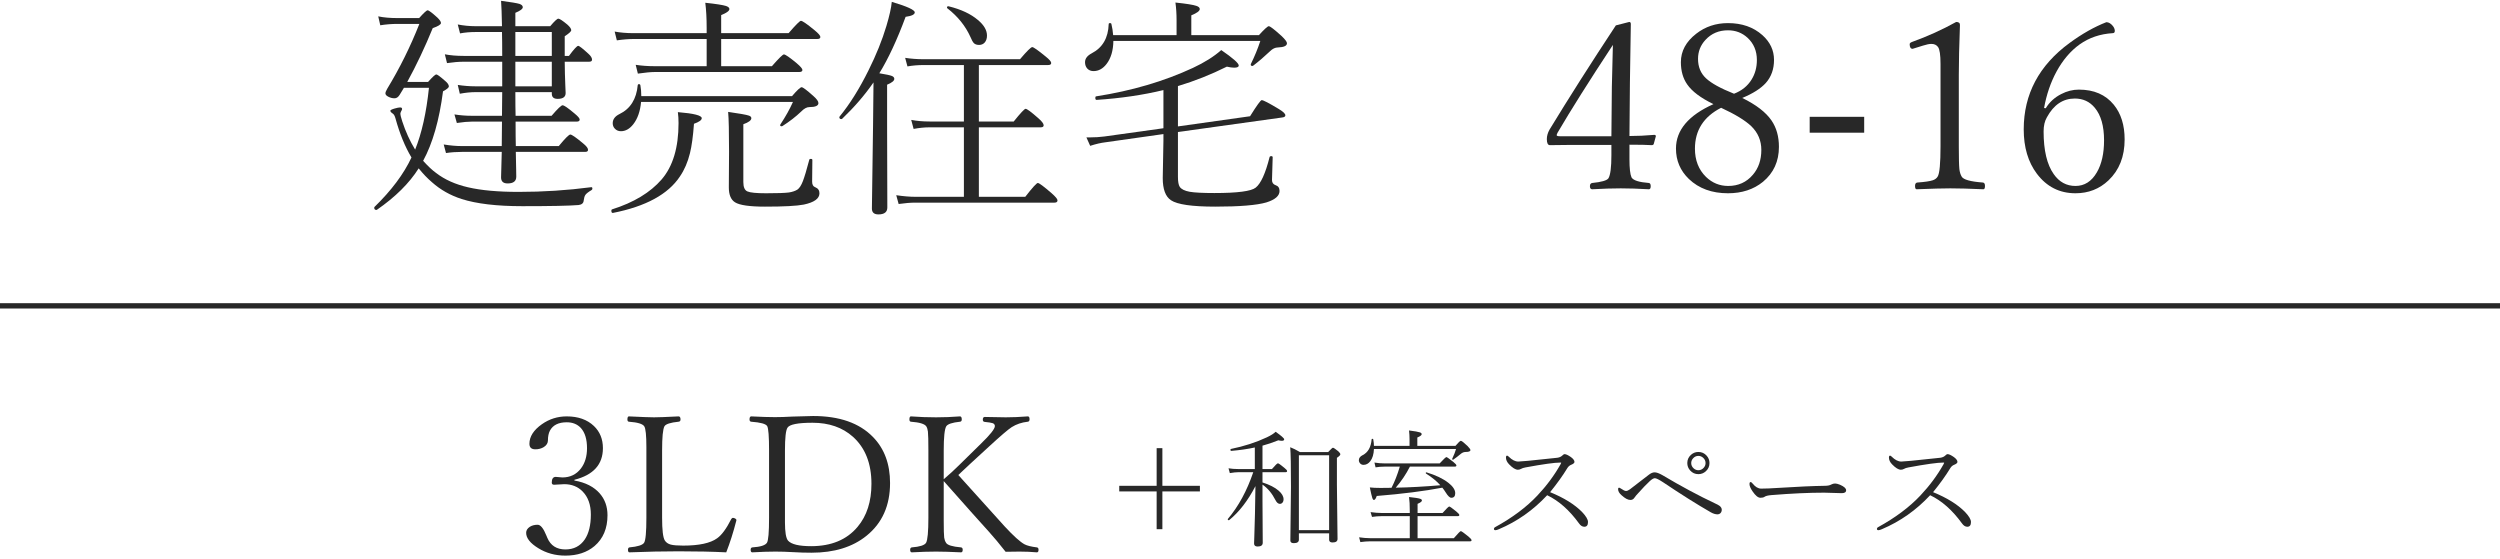 <svg width="470" height="105" viewBox="0 0 470 105" fill="none" xmlns="http://www.w3.org/2000/svg">
<path d="M384.605 20.35C385.279 19.218 386.245 18.33 387.506 17.686C388.58 17.127 389.69 16.848 390.836 16.848C393.658 16.848 395.842 17.793 397.389 19.684C398.749 21.345 399.43 23.522 399.43 26.215C399.43 29.423 398.42 31.987 396.4 33.906C394.696 35.525 392.626 36.334 390.191 36.334C387.198 36.334 384.777 35.109 382.93 32.66C381.283 30.469 380.459 27.69 380.459 24.324C380.459 17.707 383.331 12.293 389.074 8.082C391.438 6.349 393.743 5.046 395.992 4.172C396.451 4.172 396.88 4.437 397.281 4.967C397.482 5.253 397.582 5.533 397.582 5.805C397.582 6.091 397.453 6.234 397.195 6.234C394.832 6.378 392.762 7.079 390.986 8.34C389.268 9.572 387.814 11.276 386.625 13.453C385.522 15.487 384.742 17.771 384.283 20.307L384.605 20.35ZM390.062 18.523C387.842 18.523 386.095 19.698 384.82 22.047C384.405 22.749 384.197 23.637 384.197 24.711C384.197 28.277 384.835 30.956 386.109 32.746C387.141 34.221 388.501 34.959 390.191 34.959C391.882 34.959 393.221 34.107 394.209 32.402C395.111 30.855 395.562 28.85 395.562 26.387C395.562 23.694 394.982 21.653 393.822 20.264C392.863 19.104 391.609 18.523 390.062 18.523Z" fill="#282828"/>
<path d="M367.762 4.129C368.234 4.129 368.471 4.315 368.471 4.688C368.327 8.54 368.256 11.684 368.256 14.119V27.482C368.256 29.688 368.292 31.128 368.363 31.801C368.435 32.374 368.578 32.839 368.793 33.197C369.108 33.77 370.44 34.143 372.789 34.315C373.047 34.343 373.176 34.558 373.176 34.959C373.176 35.374 373.076 35.582 372.875 35.582C370.268 35.467 368.199 35.41 366.666 35.41C365.334 35.41 363.221 35.467 360.328 35.582C360.128 35.582 360.027 35.374 360.027 34.959C360.027 34.558 360.171 34.343 360.457 34.315C361.861 34.214 362.835 34.071 363.379 33.885C363.794 33.742 364.095 33.512 364.281 33.197C364.639 32.639 364.818 30.734 364.818 27.482V12.035C364.818 10.331 364.661 9.264 364.346 8.834C364.059 8.447 363.644 8.254 363.1 8.254C362.713 8.254 362.183 8.361 361.51 8.576L359.576 9.178C359.204 9.178 359.018 8.884 359.018 8.297C359.018 8.125 359.182 7.982 359.512 7.867C362.376 6.836 365.126 5.59 367.762 4.129Z" fill="#282828"/>
<path d="M350.467 21.961V24.947H340.219V21.961H350.467Z" fill="#282828"/>
<path d="M327.543 18.416C330.15 19.691 331.983 21.102 333.043 22.648C333.974 24.009 334.439 25.663 334.439 27.611C334.439 30.333 333.437 32.524 331.432 34.185C329.67 35.618 327.479 36.334 324.857 36.334C321.835 36.334 319.386 35.439 317.51 33.648C315.891 32.087 315.082 30.182 315.082 27.934C315.082 24.467 317.431 21.682 322.129 19.576C319.737 18.416 318.09 17.177 317.188 15.859C316.4 14.728 316.006 13.338 316.006 11.691C316.006 9.615 316.965 7.831 318.885 6.342C320.589 5.01 322.58 4.344 324.857 4.344C327.479 4.344 329.634 5.096 331.324 6.6C332.785 7.903 333.516 9.457 333.516 11.262C333.516 12.995 333 14.441 331.969 15.602C331.023 16.647 329.548 17.585 327.543 18.416ZM325.996 17.621C327.443 17.062 328.538 16.182 329.283 14.979C329.956 13.904 330.293 12.672 330.293 11.283C330.293 9.579 329.706 8.182 328.531 7.094C327.514 6.163 326.29 5.697 324.857 5.697C323.139 5.697 321.728 6.299 320.625 7.502C319.694 8.505 319.229 9.693 319.229 11.068C319.229 12.572 319.73 13.79 320.732 14.721C321.721 15.652 323.475 16.619 325.996 17.621ZM323.568 20.264C320.288 21.939 318.648 24.503 318.648 27.955C318.648 30.132 319.343 31.901 320.732 33.262C321.907 34.393 323.296 34.959 324.9 34.959C326.805 34.959 328.352 34.257 329.541 32.853C330.601 31.622 331.131 30.068 331.131 28.191C331.131 26.444 330.501 24.954 329.24 23.723C328.094 22.634 326.204 21.481 323.568 20.264Z" fill="#282828"/>
<path d="M306.338 27.203V29.932C306.338 31.636 306.467 32.775 306.725 33.348C307.04 33.906 308.128 34.257 309.99 34.4C310.219 34.429 310.334 34.63 310.334 35.002C310.334 35.389 310.219 35.582 309.99 35.582C307.971 35.467 306.209 35.41 304.705 35.41C303.201 35.41 301.411 35.467 299.334 35.582C299.048 35.582 298.904 35.389 298.904 35.002C298.904 34.644 299.048 34.443 299.334 34.4C301.081 34.228 302.098 33.935 302.385 33.52C302.757 32.904 302.943 31.457 302.943 29.18V27.246H295.209L291.385 27.289C290.998 27.289 290.805 26.91 290.805 26.15C290.805 25.578 290.969 24.99 291.299 24.389C294.894 18.473 299.055 11.935 303.781 4.773L306.295 4.129C306.495 4.129 306.596 4.258 306.596 4.516L306.424 15.537L306.338 25.57C307.799 25.57 309.353 25.499 311 25.355C311.201 25.355 311.301 25.441 311.301 25.613L310.914 27.031C310.871 27.203 310.742 27.289 310.527 27.289C309.668 27.232 308.271 27.203 306.338 27.203ZM302.943 25.613L303.029 16.332C303.072 13.912 303.137 11.283 303.223 8.447C298.754 15.236 295.288 20.736 292.824 24.947C292.71 25.191 292.652 25.341 292.652 25.398C292.652 25.542 292.846 25.613 293.232 25.613H302.943Z" fill="#282828"/>
<path d="M218.725 16.934C214.872 17.865 210.682 18.48 206.156 18.781C205.999 18.781 205.92 18.652 205.92 18.395C205.92 18.223 205.97 18.13 206.07 18.115C212.773 17.07 218.839 15.287 224.268 12.766C226.445 11.749 228.221 10.632 229.596 9.414C231.787 10.918 232.883 11.885 232.883 12.315C232.883 12.587 232.596 12.723 232.023 12.723C231.651 12.723 231.193 12.658 230.648 12.529C227.698 14.005 224.633 15.222 221.453 16.182V23.766L235.01 21.854C236.27 19.834 237.001 18.824 237.201 18.824C237.502 18.824 238.576 19.383 240.424 20.5C241.24 20.987 241.648 21.381 241.648 21.682C241.648 21.911 241.441 22.047 241.025 22.09L221.453 24.818V33.262C221.453 34.164 221.568 34.787 221.797 35.131C222.098 35.575 222.721 35.883 223.666 36.055C224.583 36.212 226.13 36.291 228.307 36.291C232.632 36.291 235.217 35.954 236.062 35.281C237.036 34.522 237.91 32.603 238.684 29.523C238.727 29.409 238.827 29.352 238.984 29.352C239.171 29.352 239.264 29.423 239.264 29.566C239.178 32.245 239.135 33.67 239.135 33.842C239.135 34.329 239.357 34.651 239.801 34.809C240.302 34.966 240.553 35.331 240.553 35.904C240.553 36.821 239.729 37.537 238.082 38.053C236.263 38.583 233.055 38.848 228.457 38.848C224.103 38.848 221.331 38.447 220.143 37.645C219.111 36.957 218.596 35.568 218.596 33.477L218.725 26.43V25.205L207.811 26.752C206.965 26.852 206.013 27.074 204.953 27.418L204.244 25.828C204.574 25.828 204.81 25.828 204.953 25.828C205.884 25.828 206.779 25.771 207.639 25.656L218.725 24.109V16.934ZM209.271 6.6H221.195V3.807C221.195 2.604 221.124 1.493 220.98 0.477C223.014 0.691 224.325 0.899 224.912 1.1C225.342 1.243 225.557 1.443 225.557 1.701C225.557 2.059 225.027 2.453 223.967 2.883V6.6H236.686C237.702 5.482 238.318 4.924 238.533 4.924C238.777 4.924 239.579 5.54 240.939 6.771C241.613 7.416 241.949 7.867 241.949 8.125C241.949 8.612 241.391 8.877 240.273 8.92C239.743 8.92 239.242 9.156 238.77 9.629C237.681 10.66 236.628 11.562 235.611 12.336C235.568 12.379 235.511 12.4 235.439 12.4C235.239 12.4 235.139 12.315 235.139 12.143C235.139 12.1 235.146 12.064 235.16 12.035C235.862 10.617 236.456 9.171 236.943 7.695H209.314C209.286 9.514 208.856 10.961 208.025 12.035C207.338 12.923 206.521 13.367 205.576 13.367C205.089 13.367 204.695 13.203 204.395 12.873C204.122 12.558 203.986 12.164 203.986 11.691C203.986 11.018 204.409 10.46 205.254 10.016C207.288 8.956 208.348 7.13 208.434 4.537C208.434 4.408 208.512 4.344 208.67 4.344C208.842 4.344 208.935 4.408 208.949 4.537C209.107 5.182 209.214 5.869 209.271 6.6Z" fill="#282828"/>
<path d="M165.314 13.775C166.561 13.976 167.355 14.148 167.699 14.291C167.986 14.42 168.129 14.599 168.129 14.828C168.129 15.186 167.678 15.551 166.775 15.924V23.486L166.818 38.998C166.818 39.872 166.26 40.309 165.143 40.309C164.326 40.309 163.918 39.943 163.918 39.213C163.918 38.683 163.99 33.491 164.133 23.637L164.219 15.494C162.586 17.857 160.617 20.142 158.311 22.348C158.282 22.376 158.239 22.391 158.182 22.391C157.924 22.391 157.795 22.269 157.795 22.025C157.795 21.982 157.809 21.947 157.838 21.918C159.757 19.583 161.576 16.676 163.295 13.195C164.727 10.331 165.844 7.559 166.646 4.881C167.219 2.962 167.556 1.451 167.656 0.348C170.535 1.207 171.975 1.866 171.975 2.324C171.975 2.725 171.402 3.005 170.256 3.162C168.652 7.488 167.005 11.025 165.314 13.775ZM181.213 37V23.938H174.746C173.815 23.938 172.82 24.038 171.76 24.238L171.309 22.541C172.368 22.741 173.514 22.842 174.746 22.842H181.213V12.229H173.65C172.576 12.229 171.559 12.315 170.6 12.486L170.17 10.875C171.258 11.047 172.419 11.133 173.65 11.133H191.762C193.051 9.615 193.817 8.855 194.061 8.855C194.304 8.855 195.142 9.443 196.574 10.617C197.276 11.176 197.627 11.584 197.627 11.842C197.627 12.1 197.434 12.229 197.047 12.229H184.027V22.842H190.58C191.855 21.252 192.6 20.457 192.814 20.457C193.072 20.457 193.867 21.044 195.199 22.219C195.872 22.806 196.209 23.25 196.209 23.551C196.209 23.809 196.023 23.938 195.65 23.938H184.027V37H192.75C194.096 35.267 194.884 34.4 195.113 34.4C195.357 34.4 196.223 35.045 197.713 36.334C198.443 36.978 198.809 37.422 198.809 37.666C198.809 37.953 198.622 38.096 198.25 38.096H172.104C171.173 38.096 170.12 38.182 168.945 38.353L168.494 36.699C169.855 36.9 171.058 37 172.104 37H181.213ZM178.119 1.572C178.062 1.544 178.033 1.501 178.033 1.443C178.033 1.229 178.141 1.143 178.355 1.186C180.676 1.758 182.509 2.618 183.855 3.764C184.987 4.709 185.553 5.683 185.553 6.686C185.553 7.244 185.402 7.688 185.102 8.018C184.829 8.304 184.486 8.447 184.07 8.447C183.641 8.447 183.311 8.333 183.082 8.104C182.882 7.889 182.667 7.502 182.438 6.943C181.507 4.881 180.067 3.09 178.119 1.572Z" fill="#282828"/>
<path d="M120.562 18.072H148.9C149.86 16.955 150.462 16.396 150.705 16.396C150.949 16.396 151.693 16.955 152.939 18.072C153.555 18.616 153.863 19.053 153.863 19.383C153.863 19.884 153.29 20.135 152.145 20.135C151.672 20.135 151.163 20.414 150.619 20.973C149.617 21.932 148.442 22.842 147.096 23.701C147.053 23.73 147.003 23.744 146.945 23.744C146.759 23.744 146.666 23.665 146.666 23.508C146.666 23.465 146.68 23.429 146.709 23.4C147.712 21.882 148.499 20.471 149.072 19.168H120.52C120.362 20.915 119.875 22.312 119.059 23.357C118.371 24.231 117.598 24.668 116.738 24.668C116.266 24.668 115.879 24.503 115.578 24.174C115.32 23.902 115.191 23.565 115.191 23.164C115.191 22.434 115.614 21.861 116.459 21.445C118.507 20.457 119.653 18.638 119.896 15.988C119.925 15.874 119.997 15.816 120.111 15.816C120.269 15.816 120.362 15.888 120.391 16.031C120.505 16.662 120.562 17.342 120.562 18.072ZM132.852 12.443V7.33H119.209C118.221 7.33 117.139 7.416 115.965 7.588L115.557 5.934C116.617 6.134 117.805 6.234 119.123 6.234H132.852V5.268C132.852 3.434 132.766 1.852 132.594 0.52C134.599 0.734 135.895 0.935 136.482 1.121C136.912 1.264 137.127 1.458 137.127 1.701C137.127 2.045 136.611 2.424 135.58 2.84V6.234H148.256C149.588 4.688 150.361 3.914 150.576 3.914C150.848 3.914 151.701 4.501 153.133 5.676C153.863 6.277 154.229 6.7 154.229 6.943C154.229 7.201 154.042 7.33 153.67 7.33H135.58V12.443H145.119C146.408 10.968 147.16 10.23 147.375 10.23C147.647 10.23 148.456 10.789 149.803 11.906C150.505 12.508 150.855 12.923 150.855 13.152C150.855 13.41 150.648 13.539 150.232 13.539H123.076C122.36 13.539 121.307 13.639 119.918 13.84L119.51 12.185C120.613 12.357 121.787 12.443 123.033 12.443H132.852ZM152.145 30.039C152.173 29.924 152.266 29.867 152.424 29.867C152.624 29.867 152.725 29.939 152.725 30.082L152.682 34.143C152.682 34.715 152.875 35.066 153.262 35.195C153.792 35.41 154.057 35.79 154.057 36.334C154.057 37.337 153.076 38.046 151.113 38.461C149.796 38.719 147.361 38.848 143.809 38.848C140.915 38.848 139.039 38.575 138.18 38.031C137.406 37.544 137.02 36.613 137.02 35.238L137.062 28.514C137.062 24.818 137.005 22.326 136.891 21.037C139.01 21.338 140.299 21.567 140.758 21.725C141.087 21.825 141.252 21.99 141.252 22.219C141.252 22.62 140.751 22.999 139.748 23.357V34.228C139.748 35.188 140.006 35.775 140.521 35.99C141.037 36.219 142.204 36.334 144.023 36.334C146.129 36.334 147.561 36.284 148.32 36.184C148.965 36.083 149.495 35.904 149.91 35.647C150.297 35.374 150.641 34.844 150.941 34.057C151.242 33.283 151.643 31.944 152.145 30.039ZM115.234 40.029C115.034 40.058 114.934 39.915 114.934 39.6C114.934 39.471 114.977 39.392 115.062 39.363C119.145 38.074 122.253 36.198 124.387 33.734C126.507 31.271 127.566 27.74 127.566 23.143C127.566 22.384 127.523 21.696 127.438 21.08C130.431 21.324 131.928 21.703 131.928 22.219C131.928 22.577 131.441 22.928 130.467 23.271C130.295 25.62 130.044 27.461 129.715 28.793C129.299 30.483 128.669 31.944 127.824 33.176C125.604 36.527 121.408 38.812 115.234 40.029Z" fill="#282828"/>
<path d="M79.549 30.232C80.451 31.235 81.26 31.994 81.977 32.51C83.609 33.77 85.622 34.672 88.014 35.217C90.477 35.79 93.635 36.076 97.488 36.076C102.1 36.076 106.648 35.783 111.131 35.195C111.288 35.167 111.367 35.253 111.367 35.453C111.367 35.582 111.317 35.675 111.217 35.732C110.63 36.076 110.243 36.377 110.057 36.635C109.899 36.864 109.792 37.222 109.734 37.709C109.691 38.196 109.369 38.475 108.768 38.547C107.035 38.69 103.511 38.762 98.197 38.762C93.399 38.762 89.589 38.31 86.768 37.408C84.648 36.721 82.8 35.675 81.225 34.272C80.351 33.527 79.513 32.653 78.711 31.65C76.949 34.443 74.328 37.043 70.848 39.449C70.819 39.464 70.79 39.471 70.762 39.471C70.49 39.471 70.353 39.328 70.353 39.041C70.353 38.984 70.368 38.941 70.397 38.912C73.591 35.804 75.911 32.703 77.357 29.609C76.14 27.576 75.137 25.126 74.35 22.262C74.221 21.803 74.063 21.51 73.877 21.381C73.547 21.166 73.383 20.98 73.383 20.822C73.383 20.693 73.662 20.55 74.221 20.393C74.665 20.264 75.001 20.199 75.231 20.199C75.474 20.199 75.596 20.299 75.596 20.5C75.596 20.572 75.531 20.722 75.402 20.951C75.316 21.137 75.273 21.266 75.273 21.338C75.273 21.61 75.388 22.097 75.617 22.799C76.247 24.732 77.057 26.509 78.045 28.127C79.291 25.047 80.158 21.173 80.644 16.504H75.939L75.144 17.814C74.872 18.259 74.55 18.48 74.178 18.48C73.777 18.48 73.383 18.38 72.996 18.18C72.638 17.994 72.459 17.786 72.459 17.557C72.459 17.356 72.574 17.062 72.803 16.676C75.152 12.809 77.164 8.748 78.84 4.494H74.758C73.641 4.494 72.552 4.58 71.492 4.752L71.106 3.076C72.122 3.291 73.326 3.398 74.715 3.398H78.797C79.671 2.424 80.201 1.938 80.387 1.938C80.616 1.938 81.232 2.396 82.234 3.312C82.678 3.742 82.9 4.079 82.9 4.322C82.9 4.609 82.385 4.931 81.353 5.289C79.878 8.898 78.281 12.271 76.562 15.408H80.473C81.318 14.463 81.833 13.99 82.019 13.99C82.206 13.99 82.772 14.406 83.717 15.236C84.161 15.609 84.383 15.945 84.383 16.246C84.383 16.475 84.018 16.783 83.287 17.17C82.585 22.598 81.339 26.953 79.549 30.232ZM106.168 10.51H106.963C107.894 9.249 108.474 8.619 108.703 8.619C108.904 8.619 109.548 9.12 110.637 10.123C111.081 10.524 111.303 10.889 111.303 11.219C111.303 11.477 111.117 11.605 110.744 11.605H106.168C106.182 13.181 106.218 14.628 106.275 15.945C106.318 16.948 106.34 17.463 106.34 17.492C106.34 18.223 105.839 18.588 104.836 18.588C104.105 18.588 103.74 18.266 103.74 17.621V17.32H96.887C96.887 19.283 96.901 20.765 96.93 21.768H103.697C104.829 20.45 105.516 19.791 105.76 19.791C106.046 19.791 106.798 20.307 108.016 21.338C108.66 21.868 108.982 22.247 108.982 22.477C108.982 22.734 108.789 22.863 108.402 22.863H96.93C96.93 24.897 96.944 26.43 96.973 27.461H105.051C106.24 26.014 106.963 25.291 107.221 25.291C107.493 25.291 108.281 25.835 109.584 26.924C110.229 27.439 110.551 27.855 110.551 28.17C110.551 28.428 110.365 28.557 109.992 28.557H96.973C96.987 29.402 97.008 30.476 97.037 31.779C97.051 32.51 97.059 32.99 97.059 33.219C97.059 34.064 96.514 34.486 95.426 34.486C94.609 34.486 94.201 34.107 94.201 33.348C94.201 33.061 94.244 31.464 94.33 28.557H86.811C85.794 28.557 84.805 28.628 83.846 28.771L83.416 27.16C84.648 27.361 85.779 27.461 86.811 27.461H94.33L94.373 22.863H88.701C87.971 22.863 87.033 22.949 85.887 23.121L85.436 21.51C86.495 21.682 87.584 21.768 88.701 21.768H94.373L94.416 17.32H89.41C88.508 17.32 87.519 17.421 86.445 17.621L86.059 15.967C87.19 16.139 88.272 16.225 89.303 16.225H94.416V11.605H87.154C86.266 11.605 85.228 11.691 84.039 11.863L83.631 10.209C84.662 10.409 85.837 10.51 87.154 10.51H94.416C94.416 8.519 94.402 7.022 94.373 6.02H89.41C88.379 6.02 87.405 6.105 86.488 6.277L86.059 4.602C87.176 4.816 88.272 4.924 89.346 4.924H94.373C94.33 2.675 94.273 1.085 94.201 0.154C96.049 0.398 97.202 0.591 97.66 0.734C98.076 0.878 98.283 1.085 98.283 1.357C98.283 1.673 97.818 2.023 96.887 2.41V4.924H103.439C104.242 3.979 104.75 3.506 104.965 3.506C105.194 3.506 105.753 3.871 106.641 4.602C107.142 5.046 107.393 5.404 107.393 5.676C107.393 5.905 106.984 6.285 106.168 6.814V10.51ZM103.74 10.51V6.02H96.887V10.51H103.74ZM103.74 11.605H96.887V16.225H103.74V11.605Z" fill="#282828"/>
<path d="M177.42 90.445V97.898C177.42 99.551 177.449 100.611 177.508 101.08C177.555 101.432 177.672 101.754 177.859 102.047C178.105 102.48 179.043 102.768 180.672 102.908C180.883 102.932 180.988 103.084 180.988 103.365C180.988 103.682 180.883 103.84 180.672 103.84C178.727 103.746 177.162 103.699 175.979 103.699C174.654 103.699 173.137 103.746 171.426 103.84C171.215 103.84 171.109 103.682 171.109 103.365C171.109 103.084 171.215 102.932 171.426 102.908C172.926 102.791 173.816 102.504 174.098 102.047C174.391 101.543 174.537 99.967 174.537 97.318V84.697C174.537 82.857 174.508 81.674 174.449 81.147C174.402 80.736 174.297 80.402 174.133 80.144C173.816 79.688 172.855 79.4 171.25 79.283C171.062 79.26 170.969 79.119 170.969 78.861C170.969 78.475 171.062 78.281 171.25 78.281C172.809 78.398 174.385 78.457 175.979 78.457C177.467 78.457 178.967 78.398 180.479 78.281C180.701 78.281 180.812 78.475 180.812 78.861C180.812 79.119 180.701 79.26 180.479 79.283C179.025 79.436 178.164 79.723 177.895 80.144C177.578 80.672 177.42 82.189 177.42 84.697V90.094C178.463 89.215 179.459 88.301 180.408 87.352L184.363 83.467C186.145 81.744 187.035 80.625 187.035 80.109C187.035 79.852 186.906 79.67 186.648 79.564C186.379 79.471 185.869 79.389 185.119 79.318C184.885 79.295 184.768 79.154 184.768 78.897C184.768 78.557 184.891 78.387 185.137 78.387C186.801 78.434 188.119 78.457 189.092 78.457C190.334 78.457 191.717 78.398 193.24 78.281C193.451 78.281 193.557 78.463 193.557 78.826C193.557 79.107 193.445 79.26 193.223 79.283C192.074 79.412 191.066 79.752 190.199 80.303C189.555 80.713 188.137 81.926 185.945 83.941L182.5 87.106C182.102 87.481 181.645 87.908 181.129 88.389C180.602 88.881 180.279 89.186 180.162 89.303C180.596 89.807 183.508 93.035 188.898 98.988C190.551 100.77 191.787 101.883 192.607 102.328C193.1 102.586 193.873 102.779 194.928 102.908C195.139 102.932 195.244 103.084 195.244 103.365C195.244 103.682 195.139 103.84 194.928 103.84C193.896 103.746 192.812 103.699 191.676 103.699C190.645 103.699 189.771 103.711 189.057 103.734C187.92 102.281 186.859 101.01 185.875 99.92C184.586 98.514 181.768 95.356 177.42 90.445Z" fill="#282828"/>
<path d="M152.863 78.211C157.797 78.211 161.541 79.518 164.096 82.131C166.252 84.322 167.33 87.217 167.33 90.814C167.33 95.045 165.854 98.35 162.9 100.729C160.275 102.85 156.83 103.91 152.564 103.91C151.428 103.91 150.279 103.875 149.119 103.805C147.947 103.734 146.828 103.699 145.762 103.699C144.531 103.699 143.09 103.746 141.438 103.84C141.227 103.84 141.121 103.682 141.121 103.365C141.121 103.084 141.227 102.932 141.438 102.908C142.949 102.814 143.863 102.527 144.18 102.047C144.449 101.648 144.584 100.072 144.584 97.318V84.697C144.584 82.061 144.467 80.531 144.232 80.109C143.986 79.688 142.984 79.412 141.227 79.283C141.016 79.26 140.91 79.119 140.91 78.861C140.91 78.475 141.016 78.281 141.227 78.281C143.137 78.375 144.625 78.422 145.691 78.422C146.605 78.422 147.701 78.387 148.979 78.316C151.51 78.246 152.805 78.211 152.863 78.211ZM147.572 84.697V98.197C147.572 100.037 147.766 101.186 148.152 101.643C148.773 102.334 150.221 102.68 152.494 102.68C156.291 102.68 159.203 101.467 161.23 99.041C162.965 96.978 163.832 94.283 163.832 90.955C163.832 87.147 162.672 84.199 160.352 82.113C158.383 80.356 155.852 79.477 152.758 79.477C150.004 79.477 148.434 79.787 148.047 80.408C147.73 80.889 147.572 82.318 147.572 84.697Z" fill="#282828"/>
<path d="M136.533 103.84C133.967 103.711 130.979 103.646 127.568 103.646C124.721 103.646 121.645 103.711 118.34 103.84C118.152 103.84 118.059 103.682 118.059 103.365C118.059 103.096 118.152 102.943 118.34 102.908C119.875 102.768 120.789 102.48 121.082 102.047C121.375 101.625 121.521 100.049 121.521 97.318V84.082C121.521 81.856 121.387 80.543 121.117 80.144C120.824 79.688 119.863 79.4 118.234 79.283C118.047 79.26 117.953 79.119 117.953 78.861C117.953 78.475 118.047 78.281 118.234 78.281C120.66 78.398 122.236 78.457 122.963 78.457C123.736 78.457 125.271 78.398 127.568 78.281C127.814 78.281 127.938 78.475 127.938 78.861C127.938 79.119 127.814 79.26 127.568 79.283C126.045 79.436 125.16 79.723 124.914 80.144C124.621 80.684 124.475 82.201 124.475 84.697V97.318C124.475 99.639 124.645 101.068 124.984 101.607C125.219 101.982 125.588 102.24 126.092 102.381C126.596 102.51 127.375 102.574 128.43 102.574C131.418 102.574 133.545 102.117 134.811 101.203C135.678 100.594 136.562 99.393 137.465 97.6C137.57 97.436 137.67 97.353 137.764 97.353C137.916 97.353 138.074 97.4 138.238 97.494C138.379 97.588 138.449 97.676 138.449 97.758L138.414 97.934C137.863 100.078 137.236 102.047 136.533 103.84Z" fill="#282828"/>
<path d="M107.986 90.34C110.072 90.703 111.666 91.518 112.768 92.783C113.729 93.897 114.209 95.256 114.209 96.861C114.209 99.334 113.395 101.268 111.766 102.662C110.348 103.857 108.525 104.455 106.299 104.455C104.389 104.455 102.684 103.986 101.184 103.049C99.672 102.123 98.916 101.162 98.916 100.166C98.916 99.721 99.144 99.346 99.602 99.041C100.012 98.783 100.504 98.654 101.078 98.654C101.629 98.654 102.18 99.34 102.73 100.711L102.906 101.133C103.527 102.574 104.658 103.295 106.299 103.295C107.869 103.295 109.082 102.668 109.938 101.414C110.699 100.277 111.08 98.719 111.08 96.738C111.08 94.898 110.564 93.451 109.533 92.397C108.631 91.482 107.477 91.025 106.07 91.025L104.172 91.131C103.879 91.131 103.732 90.996 103.732 90.727C103.732 90.012 103.984 89.654 104.488 89.654L105.719 89.76C107.184 89.76 108.35 89.197 109.217 88.072C109.979 87.064 110.359 85.793 110.359 84.258C110.359 82.594 109.979 81.334 109.217 80.478C108.549 79.752 107.658 79.389 106.545 79.389C104.998 79.389 103.943 79.916 103.381 80.971C103.135 81.451 103.012 82.055 103.012 82.781C103.012 83.297 102.754 83.719 102.238 84.047C101.781 84.328 101.248 84.469 100.639 84.469C99.9 84.469 99.531 84.123 99.531 83.432C99.531 82.084 100.311 80.859 101.869 79.758C103.264 78.773 104.822 78.281 106.545 78.281C108.689 78.281 110.395 78.885 111.66 80.092C112.785 81.17 113.348 82.559 113.348 84.258C113.348 87.316 111.561 89.297 107.986 90.199V90.34Z" fill="#282828"/>
<path d="M363.418 92.527C366.012 93.582 368.012 94.82 369.418 96.242C370.168 97.031 370.543 97.664 370.543 98.141C370.543 98.734 370.312 99.031 369.852 99.031C369.477 99.031 369.141 98.816 368.844 98.387C367.039 95.902 365.047 94.141 362.867 93.102C360.258 95.906 357.234 98.035 353.797 99.488C353.516 99.613 353.301 99.676 353.152 99.676C352.957 99.676 352.859 99.594 352.859 99.43C352.859 99.297 352.922 99.195 353.047 99.125C356.312 97.336 358.977 95.344 361.039 93.148C362.766 91.32 364.215 89.363 365.387 87.277C365.465 87.137 365.504 87.047 365.504 87.008C365.504 86.977 365.465 86.961 365.387 86.961C364.285 86.961 362.086 87.266 358.789 87.875C358.414 87.945 358.141 88.035 357.969 88.144C357.773 88.254 357.574 88.309 357.371 88.309C356.918 88.309 356.367 87.973 355.719 87.301C355.32 86.894 355.121 86.469 355.121 86.023C355.121 85.781 355.191 85.66 355.332 85.66C355.418 85.66 355.523 85.727 355.648 85.859C356.258 86.469 356.859 86.773 357.453 86.773C357.562 86.773 358.168 86.727 359.27 86.633L364.766 86.059C365.164 86.004 365.477 85.867 365.703 85.648C365.875 85.469 366.023 85.379 366.148 85.379C366.406 85.379 366.801 85.562 367.332 85.93C367.777 86.258 368 86.562 368 86.844C368 87.031 367.801 87.207 367.402 87.371C367.09 87.488 366.84 87.703 366.652 88.016C365.816 89.398 364.738 90.902 363.418 92.527Z" fill="#282828"/>
<path d="M347.07 92.164C347.07 92.531 346.797 92.715 346.25 92.715L342.945 92.621C340.07 92.621 336.766 92.773 333.031 93.078C332.383 93.133 331.953 93.238 331.742 93.394C331.562 93.519 331.305 93.582 330.969 93.582C330.523 93.582 330.027 93.18 329.48 92.375C329.098 91.82 328.906 91.367 328.906 91.016C328.906 90.758 328.969 90.629 329.094 90.629C329.227 90.629 329.371 90.734 329.527 90.945C330.02 91.555 330.547 91.859 331.109 91.859C331.914 91.859 333.02 91.812 334.426 91.719C337.98 91.492 340.852 91.363 343.039 91.332C343.586 91.332 344 91.25 344.281 91.086C344.508 90.961 344.75 90.898 345.008 90.898C345.227 90.898 345.531 90.977 345.922 91.133C346.688 91.469 347.07 91.812 347.07 92.164Z" fill="#282828"/>
<path d="M319.297 84.969C319.914 84.969 320.43 85.199 320.844 85.66C321.203 86.059 321.383 86.523 321.383 87.055C321.383 87.672 321.152 88.188 320.691 88.602C320.293 88.961 319.828 89.141 319.297 89.141C318.68 89.141 318.164 88.91 317.75 88.449C317.391 88.051 317.211 87.586 317.211 87.055C317.211 86.438 317.441 85.922 317.902 85.508C318.301 85.148 318.766 84.969 319.297 84.969ZM319.297 85.707C318.906 85.707 318.574 85.859 318.301 86.164C318.066 86.422 317.949 86.719 317.949 87.055C317.949 87.445 318.102 87.777 318.406 88.051C318.664 88.285 318.961 88.402 319.297 88.402C319.688 88.402 320.02 88.25 320.293 87.945C320.527 87.688 320.645 87.391 320.645 87.055C320.645 86.664 320.492 86.332 320.188 86.059C319.93 85.824 319.633 85.707 319.297 85.707ZM305.691 92.305C305.887 92.305 306.133 92.199 306.43 91.988C306.594 91.871 307.207 91.398 308.27 90.57C308.973 90.016 309.562 89.562 310.039 89.211C310.398 88.938 310.742 88.801 311.07 88.801C311.43 88.801 311.918 88.977 312.535 89.328C316.012 91.398 319.324 93.176 322.473 94.66C322.816 94.809 323.094 94.961 323.305 95.117C323.562 95.336 323.691 95.574 323.691 95.832C323.691 96.098 323.605 96.316 323.434 96.488C323.285 96.629 323.113 96.699 322.918 96.699C322.512 96.699 322.082 96.57 321.629 96.312C319.043 94.828 316.059 92.949 312.676 90.676C311.887 90.16 311.367 89.902 311.117 89.902C310.883 89.902 310.57 90.078 310.18 90.43C309.57 90.992 308.816 91.777 307.918 92.785C307.66 93.051 307.453 93.301 307.297 93.535C307.109 93.84 306.848 93.992 306.512 93.992C306.051 93.992 305.496 93.695 304.848 93.102C304.418 92.727 304.203 92.352 304.203 91.977C304.203 91.781 304.266 91.684 304.391 91.684C304.438 91.684 304.551 91.738 304.73 91.848C305.168 92.152 305.488 92.305 305.691 92.305Z" fill="#282828"/>
<path d="M291.418 92.527C294.012 93.582 296.012 94.82 297.418 96.242C298.168 97.031 298.543 97.664 298.543 98.141C298.543 98.734 298.312 99.031 297.852 99.031C297.477 99.031 297.141 98.816 296.844 98.387C295.039 95.902 293.047 94.141 290.867 93.102C288.258 95.906 285.234 98.035 281.797 99.488C281.516 99.613 281.301 99.676 281.152 99.676C280.957 99.676 280.859 99.594 280.859 99.43C280.859 99.297 280.922 99.195 281.047 99.125C284.312 97.336 286.977 95.344 289.039 93.148C290.766 91.32 292.215 89.363 293.387 87.277C293.465 87.137 293.504 87.047 293.504 87.008C293.504 86.977 293.465 86.961 293.387 86.961C292.285 86.961 290.086 87.266 286.789 87.875C286.414 87.945 286.141 88.035 285.969 88.144C285.773 88.254 285.574 88.309 285.371 88.309C284.918 88.309 284.367 87.973 283.719 87.301C283.32 86.894 283.121 86.469 283.121 86.023C283.121 85.781 283.191 85.66 283.332 85.66C283.418 85.66 283.523 85.727 283.648 85.859C284.258 86.469 284.859 86.773 285.453 86.773C285.562 86.773 286.168 86.727 287.27 86.633L292.766 86.059C293.164 86.004 293.477 85.867 293.703 85.648C293.875 85.469 294.023 85.379 294.148 85.379C294.406 85.379 294.801 85.562 295.332 85.93C295.777 86.258 296 86.562 296 86.844C296 87.031 295.801 87.207 295.402 87.371C295.09 87.488 294.84 87.703 294.652 88.016C293.816 89.398 292.738 90.902 291.418 92.527Z" fill="#282828"/>
<path d="M258.301 83.82H264.992V82.543C264.992 82.043 264.961 81.504 264.898 80.926C265.961 81.059 266.645 81.18 266.949 81.289C267.168 81.367 267.277 81.481 267.277 81.629C267.277 81.816 267.004 82.023 266.457 82.25V83.82H273.629C274.168 83.188 274.504 82.871 274.637 82.871C274.793 82.871 275.211 83.195 275.891 83.844C276.258 84.227 276.441 84.481 276.441 84.606C276.441 84.848 276.145 84.969 275.551 84.969C275.223 84.969 274.918 85.086 274.637 85.32C274.176 85.711 273.711 86.07 273.242 86.398C273.219 86.422 273.191 86.434 273.16 86.434C273.059 86.434 273.008 86.387 273.008 86.293C273.008 86.269 273.012 86.25 273.02 86.234C273.355 85.531 273.594 84.926 273.734 84.418H258.301C258.262 85.402 258.031 86.168 257.609 86.715C257.258 87.168 256.832 87.394 256.332 87.394C256.074 87.394 255.859 87.297 255.688 87.102C255.539 86.93 255.465 86.731 255.465 86.504C255.465 86.121 255.703 85.809 256.18 85.566C257.18 85.066 257.742 84.078 257.867 82.602C257.875 82.531 257.926 82.496 258.02 82.496C258.113 82.496 258.164 82.531 258.172 82.602C258.258 83.094 258.301 83.5 258.301 83.82ZM271.156 91.684C267.742 92.332 263.633 92.852 258.828 93.242C258.656 93.742 258.48 93.992 258.301 93.992C258.176 93.992 258.07 93.856 257.984 93.582C257.883 93.277 257.73 92.629 257.527 91.637C258.027 91.699 258.699 91.731 259.543 91.731C260.441 91.731 261.129 91.723 261.605 91.707C262.207 90.535 262.727 89.207 263.164 87.723H260.363C259.73 87.723 259.145 87.769 258.605 87.863L258.395 86.961C259.027 87.07 259.707 87.125 260.434 87.125H270.652C271.387 86.328 271.812 85.93 271.93 85.93C272.023 85.93 272.465 86.242 273.254 86.867C273.621 87.164 273.805 87.379 273.805 87.512C273.805 87.652 273.699 87.723 273.488 87.723H265.062C264.352 89.129 263.465 90.449 262.402 91.684C264.965 91.637 267.758 91.484 270.781 91.227C270.102 90.461 269.203 89.727 268.086 89.023C268.055 89 268.039 88.969 268.039 88.93C268.039 88.828 268.086 88.785 268.18 88.801C269.914 89.324 271.285 89.981 272.293 90.769C273.152 91.441 273.582 92.09 273.582 92.715C273.582 93.293 273.336 93.582 272.844 93.582C272.555 93.582 272.203 93.246 271.789 92.574C271.57 92.223 271.359 91.926 271.156 91.684ZM265.039 101.176V97.039H259.66C259.152 97.039 258.578 97.086 257.938 97.18L257.668 96.277C258.457 96.387 259.145 96.441 259.73 96.441H265.039V96.078C265.039 94.953 264.992 94.074 264.898 93.441C265.961 93.551 266.656 93.66 266.984 93.769C267.211 93.848 267.324 93.953 267.324 94.086C267.324 94.281 267.051 94.492 266.504 94.719V96.441H271.203C271.922 95.629 272.34 95.223 272.457 95.223C272.574 95.223 273.016 95.535 273.781 96.16C274.164 96.473 274.355 96.695 274.355 96.828C274.355 96.969 274.242 97.039 274.016 97.039H266.504V101.176H273.324C274.082 100.293 274.52 99.852 274.637 99.852C274.754 99.852 275.227 100.188 276.055 100.859C276.453 101.188 276.652 101.422 276.652 101.562C276.652 101.703 276.543 101.773 276.324 101.773H257.48C256.973 101.773 256.395 101.82 255.746 101.914L255.512 101.012C256.254 101.121 256.926 101.176 257.527 101.176H265.039Z" fill="#282828"/>
<path d="M237.348 88.777V90.699C238.668 91.121 239.68 91.637 240.383 92.246C241 92.777 241.309 93.316 241.309 93.863C241.309 94.144 241.23 94.367 241.074 94.531C240.949 94.664 240.805 94.731 240.641 94.731C240.312 94.731 240.031 94.5 239.797 94.039C239.141 92.75 238.324 91.773 237.348 91.109V94.203L237.395 102.031C237.395 102.508 237.074 102.746 236.434 102.746C235.988 102.746 235.766 102.555 235.766 102.172C235.766 102.094 235.781 101.645 235.812 100.824C235.906 98.269 235.977 95.125 236.023 91.391C234.617 94.109 232.973 96.238 231.09 97.777C231.066 97.793 231.039 97.801 231.008 97.801C230.883 97.801 230.82 97.742 230.82 97.625C230.82 97.602 230.828 97.578 230.844 97.555C232.836 95.195 234.426 92.269 235.613 88.777H232.742C232.391 88.777 231.879 88.832 231.207 88.941L230.961 88.039C231.516 88.133 232.109 88.18 232.742 88.18H235.906V84.125C234.586 84.414 233.109 84.629 231.477 84.769C231.375 84.785 231.324 84.711 231.324 84.547C231.324 84.461 231.352 84.414 231.406 84.406C233.891 83.898 236.137 83.172 238.145 82.227C238.926 81.859 239.484 81.508 239.82 81.172C240.891 81.93 241.426 82.402 241.426 82.59C241.426 82.777 241.277 82.871 240.98 82.871C240.809 82.871 240.59 82.84 240.324 82.777C239.293 83.191 238.301 83.527 237.348 83.785V88.18H239.129C239.738 87.461 240.113 87.102 240.254 87.102C240.371 87.102 240.77 87.383 241.449 87.945C241.801 88.219 241.977 88.426 241.977 88.566C241.977 88.707 241.867 88.777 241.648 88.777H237.348ZM249.875 100.262H244.191V101.457C244.191 101.895 243.871 102.113 243.23 102.113C242.801 102.113 242.586 101.945 242.586 101.609L242.703 91.543C242.703 87.699 242.656 85.211 242.562 84.078C243.062 84.266 243.676 84.57 244.402 84.992H249.688C250.195 84.445 250.496 84.172 250.59 84.172C250.715 84.172 251.051 84.394 251.598 84.84C251.855 85.082 251.984 85.269 251.984 85.402C251.984 85.559 251.77 85.781 251.34 86.07V91.133L251.457 101.316C251.457 101.762 251.145 101.984 250.52 101.984C250.09 101.984 249.875 101.809 249.875 101.457V100.262ZM249.875 99.664V85.59H244.191V99.664H249.875Z" fill="#282828"/>
<path d="M217.449 84.254H218.527V91.332H225.582V92.387H218.527V99.488H217.449V92.387H210.418V91.332H217.449V84.254Z" fill="#282828"/>
<path d="M0 57H470V58H0V57Z" fill="#282828"/>
</svg>
